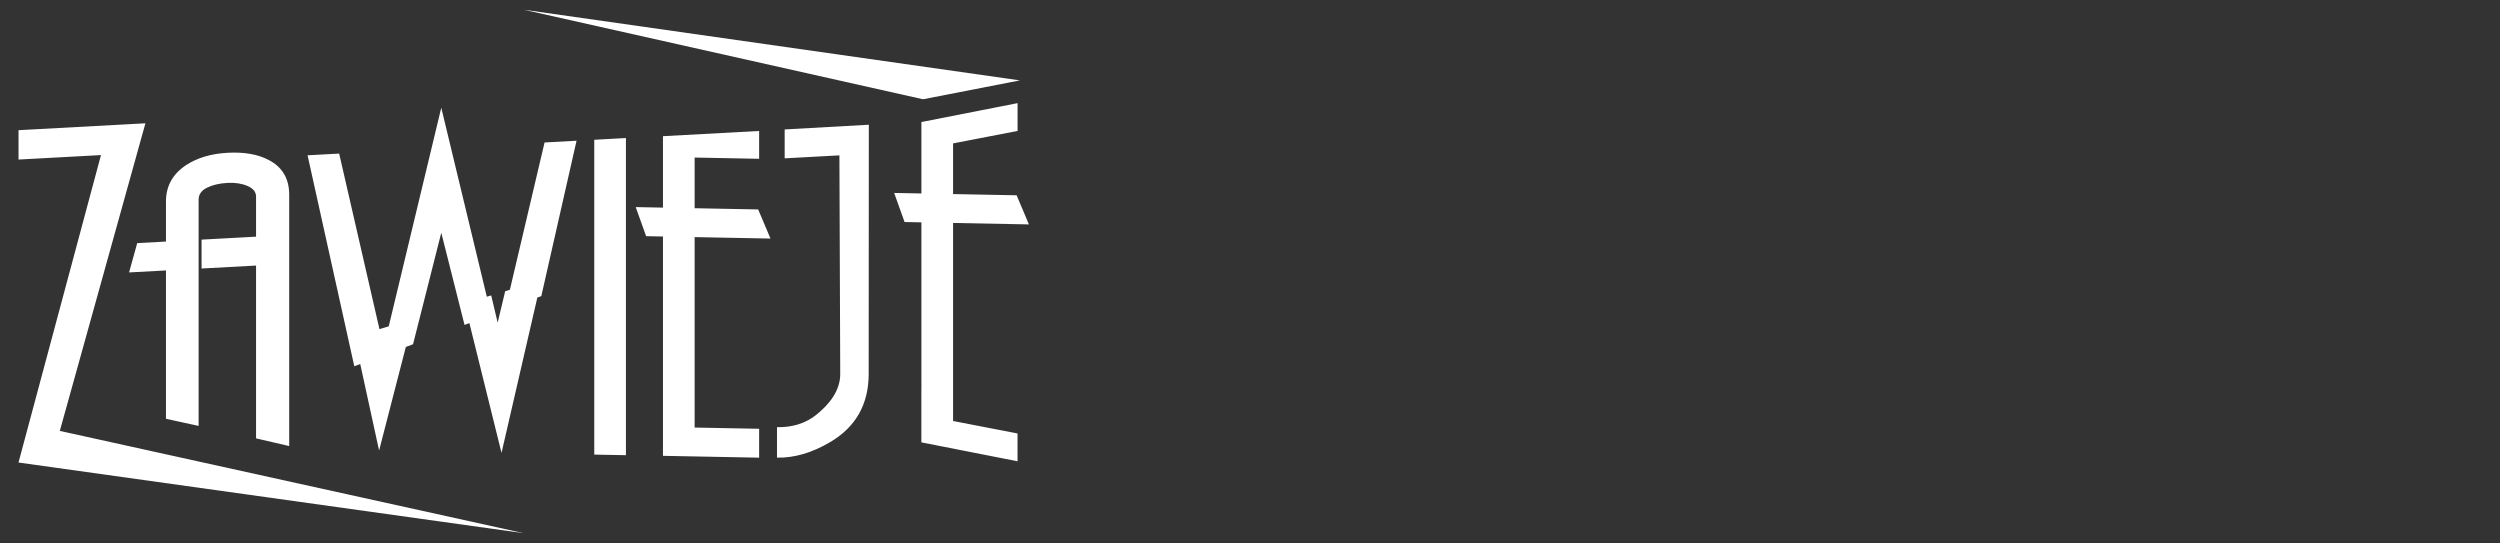 <?xml version="1.0" encoding="UTF-8" standalone="no"?>
<!DOCTYPE svg PUBLIC "-//W3C//DTD SVG 1.1//EN" "http://www.w3.org/Graphics/SVG/1.1/DTD/svg11.dtd">
<svg width="460px" height="100px" version="1.1" xmlns="http://www.w3.org/2000/svg" xmlns:xlink="http://www.w3.org/1999/xlink" xml:space="preserve" xmlns:serif="http://www.serif.com/" style="fill-rule:evenodd;clip-rule:evenodd;stroke-linejoin:round;stroke-miterlimit:2;">
    <rect width="100%" height="100%" fill="#333333" stroke="none"/>
    <g id="Zawieje" transform="matrix(0.569,0,0,0.568,-72.993,-35.111)">
        <path d="M160.935,112.054L134.275,113.502L134.275,103.986L175.308,101.758L147.626,201.403L297.638,234.539L134.264,211.644L160.935,112.054ZM172.656,140.57L181.953,140.065L181.953,127.075C181.953,122.087 184.131,118.156 188.488,115.283C192.1,112.922 196.564,111.597 201.878,111.308C207.297,111.015 211.758,111.807 215.266,113.685C219.622,115.988 221.802,119.728 221.802,124.901L221.802,206.31L211.085,203.821L211.085,147.84L193.464,148.797L193.464,139.44L211.085,138.483L211.085,125.501C211.085,123.997 210.158,122.848 208.307,122.054C206.454,121.26 204.311,120.93 201.878,121.062C199.23,121.206 197.008,121.727 195.209,122.623C193.41,123.521 192.51,124.817 192.51,126.509L192.51,199.785L181.953,197.478L181.953,149.422L170.024,150.07L172.656,140.57ZM242.852,180.468L227.743,112.124L237.96,111.565L250.989,168.435L253.995,167.526L270.978,96.707L285.708,157.938L287.126,157.509L289.212,166.333L291.649,156.142L293.165,155.683L304.38,107.971L314.725,107.402L303.331,157.74L302.038,158.226L290.461,208.525L280.072,166.481L278.5,167.072L270.984,137.206L261.851,173.328L259.518,174.206L250.872,207.763L244.776,179.744L242.852,180.468ZM426.759,93.97L297.638,64.959L458.095,87.857L426.759,93.97ZM436.482,134.04L436.482,198.196L457.328,202.23L457.328,211.24L426.23,205.115L426.23,187.966L426.243,187.967L426.243,133.843L420.795,133.739L417.431,124.318L426.243,124.487L426.243,101.346L457.341,95.223L457.341,104.232L436.482,108.268L436.482,124.683L457.029,125.076L461.012,134.51L436.482,134.04ZM382.025,103.748L409.238,102.221L409.192,182.934C409.192,192.765 405.035,200.132 396.725,205.036C390.884,208.498 385.157,210.176 379.542,210.068L379.542,200.196C384.59,200.292 388.852,198.936 392.331,196.125C396.257,192.928 399.994,188.552 399.994,182.996L399.726,112.143L382.025,113.104L382.025,103.748ZM352.908,138.625L352.908,200.317L373.767,200.716L373.767,210.073L342.668,209.478L342.668,138.428L337.221,138.324L333.857,128.903L342.668,129.072L342.668,105.931L373.767,104.242L373.767,113.252L352.908,112.853L352.908,129.268L373.455,129.661L377.438,139.094L352.908,138.625ZM320.452,107.091L330.691,106.534L330.691,209.274L320.452,209.078L320.452,107.091Z" style="fill:white;fill-rule:nonzero;"/>
    </g>
</svg>
